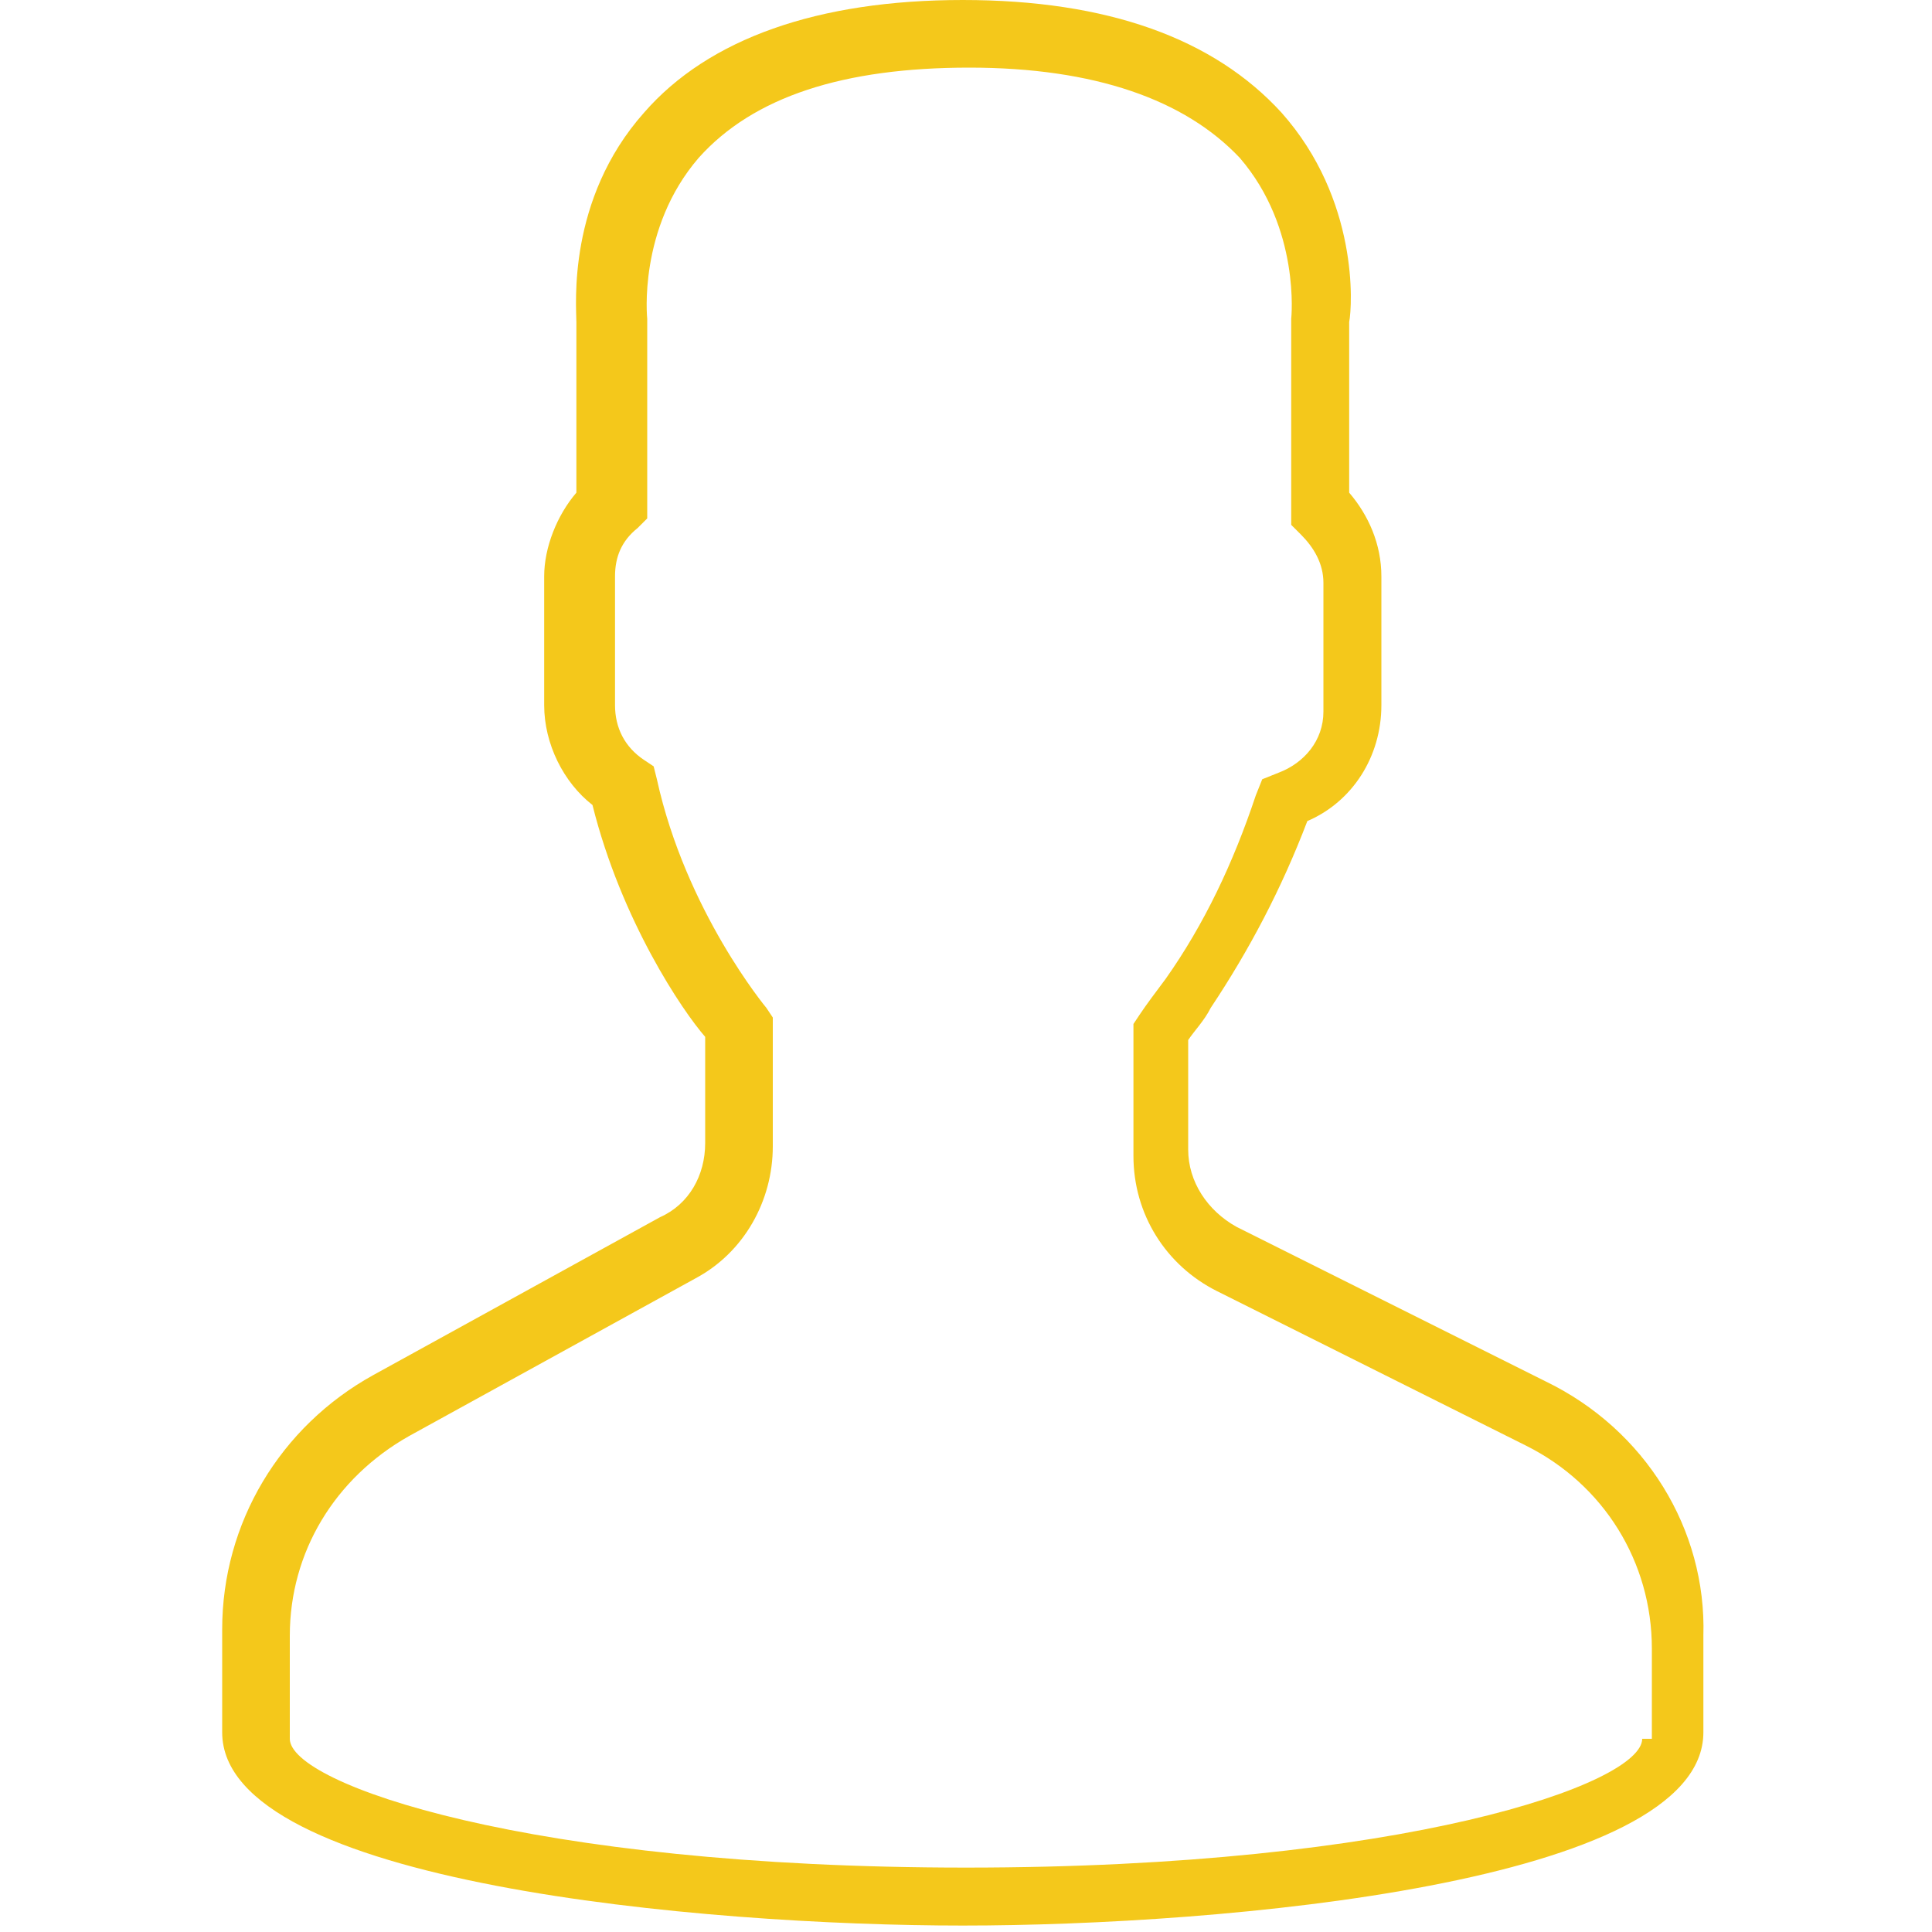 <?xml version="1.0" encoding="utf-8"?>
<!-- Generator: Adobe Illustrator 19.0.0, SVG Export Plug-In . SVG Version: 6.00 Build 0)  -->
<svg version="1.1" id="Capa_1" xmlns="http://www.w3.org/2000/svg" xmlns:xlink="http://www.w3.org/1999/xlink" x="0px" y="0px"
	 viewBox="-275 367 60 60" style="enable-background:new -275 367 60 60;" xml:space="preserve">
<style type="text/css">
	.st0{fill:#F4C81B;}
</style>
<path class="st0" d="M-227,409.9l-9.6-4.8c-0.9-0.5-1.5-1.4-1.5-2.4v-3.4c0.2-0.3,0.5-0.6,0.7-1c1.2-1.8,2.2-3.7,3-5.8
	c1.4-0.6,2.3-2,2.3-3.6v-4c0-1-0.4-1.9-1-2.6v-5.3c0.1-0.5,0.3-3.8-2.1-6.5c-2.1-2.3-5.4-3.5-9.9-3.5s-7.9,1.2-9.9,3.5
	c-2.4,2.7-2.1,6-2.1,6.5v5.3c-0.6,0.7-1,1.7-1,2.6v4c0,1.2,0.6,2.4,1.5,3.1c0.9,3.6,2.8,6.4,3.5,7.2v3.3c0,1-0.5,1.9-1.4,2.3
	l-8.9,4.9c-2.9,1.6-4.7,4.6-4.7,7.9v3.2c0,4.7,15,6,23,6s23-1.3,23-6v-3C-222,414.5-223.9,411.4-227,409.9z M-224,421
	c0,1.4-7.4,4-21,4c-13.6,0-21-2.6-21-4v-3.2c0-2.6,1.4-4.9,3.7-6.2l8.9-4.9c1.5-0.8,2.4-2.4,2.4-4.1v-4l-0.2-0.3c0,0-2.5-3-3.4-7.1
	l-0.1-0.4l-0.3-0.2c-0.6-0.4-0.9-1-0.9-1.7v-4c0-0.6,0.2-1.1,0.7-1.5l0.3-0.3V377l0-0.1c0,0-0.3-2.8,1.6-5c1.7-1.9,4.5-2.8,8.4-2.8
	c3.9,0,6.7,1,8.4,2.8c1.9,2.2,1.6,5,1.6,5l0,6.4l0.3,0.3c0.4,0.4,0.7,0.9,0.7,1.5v4c0,0.9-0.6,1.6-1.4,1.9l-0.5,0.2l-0.2,0.5
	c-0.7,2.1-1.6,4-2.8,5.7c-0.3,0.4-0.6,0.8-0.8,1.1l-0.2,0.3v4.1c0,1.8,1,3.4,2.6,4.2l9.6,4.8c2.4,1.2,3.9,3.6,3.9,6.3V421z"/>
</svg>
